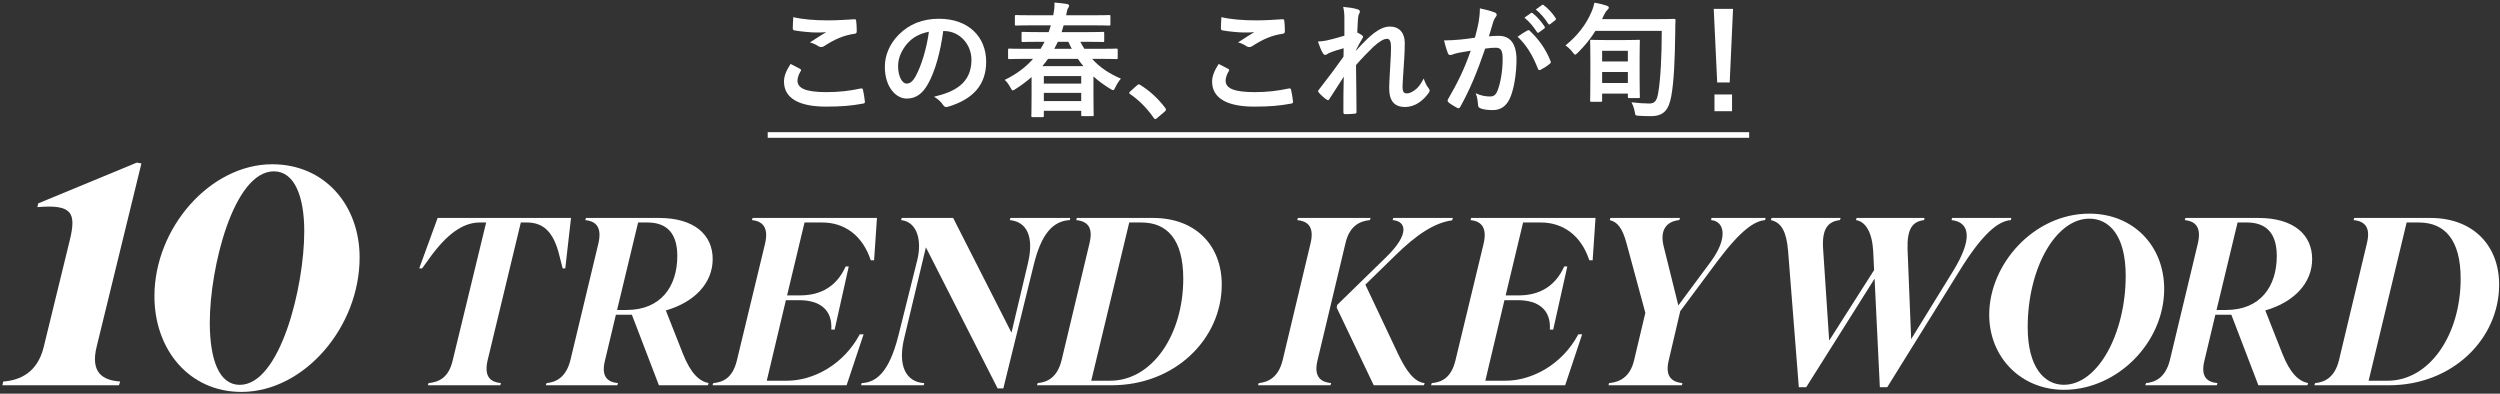 <svg width="889" height="140" viewBox="0 0 889 140" fill="none" xmlns="http://www.w3.org/2000/svg">
<rect x="0" y="0" width="889" height="140" fill="#333333" stroke="none"/>
<path d="M616.268 3.152L615.08 29.332H610.636L609.404 3.152H616.268ZM609.668 33.6H615.916V39.54H609.668V33.6Z" fill="white"/>
<path d="M569.672 6.804H589.208C593.52 6.804 594.972 6.716 595.28 6.716C595.72 6.716 595.808 6.804 595.808 7.244C595.72 8.608 595.72 10.148 595.72 11.336C595.588 21.06 595.28 28.804 594.312 34.172C593.388 39.232 591.496 41.3 587.052 41.3C585.38 41.3 584.148 41.256 582.828 41.168C581.508 41.08 581.508 41.08 581.332 39.804C581.112 38.484 580.584 37.208 580.144 36.372C583.004 36.68 584.676 36.812 586.48 36.812C588.548 36.812 589.252 35.668 589.692 32.808C590.484 28.32 590.924 19.916 590.924 10.984H567.34C565.536 13.888 563.468 16.352 561.048 18.772C560.564 19.212 560.344 19.432 560.124 19.432C559.904 19.432 559.684 19.168 559.244 18.596C558.496 17.584 557.484 16.704 556.692 16.132C561.004 12.7 563.996 8.696 565.888 4.34C566.416 3.152 566.724 2.052 566.988 0.952C568.616 1.216 570.156 1.612 571.344 2.008C571.784 2.184 572.092 2.36 572.092 2.668C572.092 2.976 571.96 3.152 571.608 3.504C571.212 3.9 570.904 4.252 570.508 5.088C570.244 5.704 569.936 6.276 569.672 6.804ZM569.232 36.196H565.932C565.492 36.196 565.448 36.152 565.448 35.668C565.448 35.404 565.536 33.996 565.536 26.516V21.324C565.536 16.352 565.448 14.856 565.448 14.592C565.448 14.196 565.492 14.152 565.932 14.152C566.24 14.152 567.428 14.24 570.948 14.24H577.68C581.2 14.24 582.388 14.152 582.696 14.152C583.092 14.152 583.136 14.196 583.136 14.592C583.136 14.856 583.048 16.352 583.048 20.488V27.088C583.048 32.72 583.136 34.128 583.136 34.392C583.136 34.832 583.092 34.876 582.696 34.876H579.352C578.912 34.876 578.868 34.832 578.868 34.392V33.292H569.716V35.668C569.716 36.152 569.672 36.196 569.232 36.196ZM569.716 29.508H578.868V25.592H569.716V29.508ZM569.716 18.068V21.852H578.868V18.068H569.716Z" fill="white"/>
<path d="M542.084 6.276L544.416 4.648C544.636 4.472 544.812 4.516 545.076 4.736C546.44 5.792 548.024 7.552 549.256 9.444C549.432 9.708 549.432 9.928 549.124 10.148L547.276 11.512C546.968 11.732 546.748 11.688 546.528 11.38C545.208 9.356 543.8 7.684 542.084 6.276ZM546.132 3.372L548.332 1.788C548.596 1.612 548.728 1.656 548.992 1.876C550.62 3.108 552.204 4.868 553.172 6.408C553.348 6.672 553.392 6.936 553.04 7.2L551.28 8.564C550.928 8.828 550.708 8.696 550.532 8.432C549.344 6.54 547.936 4.868 546.132 3.372ZM524.484 13.404C525.188 10.896 525.496 9.356 525.804 7.86C526.024 6.54 526.244 4.824 526.244 2.976C528.532 3.46 529.764 3.768 531.524 4.428C531.964 4.56 532.228 4.912 532.228 5.308C532.228 5.528 532.14 5.748 531.92 5.968C531.48 6.54 531.26 7.024 531.04 7.64C530.468 9.444 530.028 11.072 529.456 12.92C530.644 12.788 531.964 12.744 532.976 12.744C537.068 12.744 539.268 15.604 539.268 21.236C539.268 25.988 538.388 31.84 536.892 35.008C535.616 37.824 533.504 39.144 530.952 39.144C528.84 39.144 527.344 38.924 526.376 38.484C525.848 38.264 525.584 37.912 525.584 37.252C525.452 35.844 525.364 34.612 524.748 33.16C526.728 34.084 528.444 34.304 529.808 34.304C531.26 34.304 531.92 33.776 532.624 31.972C533.548 29.508 534.34 25.328 534.34 21.016C534.34 17.936 533.768 16.968 531.832 16.968C530.776 16.968 529.412 17.1 528.136 17.276C525.232 25.724 522.724 31.796 519.292 37.956C519.028 38.528 518.676 38.616 518.148 38.352C517.356 37.956 515.64 36.9 515.112 36.416C514.892 36.196 514.76 36.02 514.76 35.756C514.76 35.624 514.804 35.448 514.936 35.272C518.456 29.156 520.744 24.492 522.988 18.024C521.272 18.288 519.864 18.552 518.676 18.772C517.532 18.992 516.828 19.256 516.256 19.476C515.64 19.696 515.112 19.608 514.848 18.904C514.452 17.892 513.968 16.308 513.484 14.372C515.42 14.372 517.356 14.24 519.292 14.064C521.14 13.888 522.768 13.668 524.484 13.404ZM539.664 13.052C540.764 12.304 542.04 11.424 543.228 10.808C543.536 10.632 543.756 10.72 544.064 11.028C547.056 13.844 549.74 17.496 551.368 21.72C551.544 22.116 551.5 22.336 551.192 22.6C550.444 23.304 548.772 24.36 547.892 24.8C547.452 25.02 547.012 24.976 546.88 24.448C545.12 19.828 542.832 16.044 539.664 13.052Z" fill="white"/>
<path d="M478.064 12.7V6.716C478.064 5.088 477.976 3.768 477.624 2.448C479.472 2.624 481.32 2.844 482.64 3.284C483.344 3.46 483.564 3.724 483.564 4.164C483.564 4.428 483.432 4.692 483.256 5C483.036 5.396 482.948 5.924 482.86 7.156C482.772 8.608 482.728 9.532 482.64 11.556C483.256 11.864 483.872 12.216 484.312 12.524C484.576 12.7 484.708 12.92 484.708 13.14C484.708 13.272 484.62 13.448 484.488 13.624C483.652 14.988 482.904 16.352 482.2 17.804V18.024C483.608 16.44 484.576 15.428 486.292 13.756C489.768 10.456 492.188 9.444 494.256 9.444C497.556 9.444 499.536 11.644 499.536 15.296C499.536 16.572 499.492 19.256 499.184 23.304C498.964 27.352 498.744 29.332 498.744 30.696C498.744 32.896 499.272 33.204 500.372 33.204C501.34 33.204 502.528 32.544 503.628 31.62C504.288 31.048 505.168 30.08 506.268 27.924C506.84 29.508 507.192 30.3 507.896 31.224C508.204 31.62 508.38 31.884 508.38 32.236C508.38 32.456 508.292 32.676 508.072 32.984C506.224 35.58 503.408 38.044 499.624 38.044C495.84 38.044 493.992 35.888 493.992 31.312C493.992 30.124 494.124 27.66 494.344 23.92C494.564 20.048 494.652 18.596 494.652 16.704C494.652 14.768 494.168 13.8 493.288 13.8C492.012 13.8 490.516 14.724 488.36 16.66C486.556 18.42 484.488 20.488 482.2 23.128C482.244 28.672 482.376 35.008 482.376 39.804C482.376 40.2 482.2 40.42 481.76 40.42C481.188 40.508 479.472 40.596 478.328 40.596C477.888 40.596 477.712 40.376 477.712 39.848C477.712 35.844 477.712 31.224 477.844 27.264C476.128 29.948 474.368 32.676 472.74 35.184C472.564 35.492 472.432 35.624 472.256 35.624C472.124 35.624 471.948 35.536 471.728 35.404C471.024 34.964 469.616 33.732 469 32.94C468.824 32.764 468.736 32.632 468.736 32.456C468.736 32.192 468.912 31.928 469.132 31.708C472.784 27.044 475.072 23.92 477.756 20.136C477.756 19.036 477.756 18.2 477.8 17.144C476.304 17.54 474.148 18.2 472.52 18.904C472.124 19.08 471.684 19.52 471.244 19.52C470.892 19.52 470.584 19.256 470.364 18.816C469.748 17.804 469.264 16.484 468.648 14.768C469.88 14.724 470.628 14.592 471.86 14.372C473.356 14.02 475.82 13.404 478.064 12.7Z" fill="white"/>
<path d="M433.36 22.732C434.504 23.304 435.604 23.876 436.748 24.492C437.144 24.712 437.188 24.932 436.968 25.284C436.308 26.296 435.824 27.748 435.824 28.628C435.824 31.4 438.684 32.764 446.252 32.764C450.52 32.764 454.568 32.28 458.176 31.488C458.792 31.356 459.012 31.488 459.1 31.884C459.32 32.72 459.716 35.096 459.804 36.196C459.848 36.592 459.584 36.768 459.056 36.856C454.964 37.604 451.532 37.912 445.944 37.912C436.088 37.912 431.028 34.744 431.028 29.024C431.028 27.22 431.688 25.328 433.36 22.732ZM434.328 6.1C437.672 6.892 441.896 7.244 446.692 7.244C449.904 7.244 453.204 7.024 456.02 6.848C456.46 6.804 456.636 6.98 456.68 7.332C456.812 8.344 456.9 9.576 456.9 11.072C456.9 11.688 456.68 11.952 456.152 11.996C451.972 12.612 448.936 14.064 445.372 16.352C445.02 16.616 444.624 16.748 444.272 16.748C443.964 16.748 443.656 16.66 443.348 16.484C442.468 15.912 441.544 15.428 440.268 15.076C442.556 13.58 444.492 12.348 446.032 11.424C445.064 11.556 443.7 11.556 442.424 11.556C440.752 11.556 437.188 11.248 434.724 10.808C434.328 10.72 434.152 10.544 434.152 10.016C434.152 8.96 434.24 7.684 434.328 6.1Z" fill="white"/>
<path d="M401.856 32.544L404.32 30.344C404.628 30.036 404.848 29.992 404.98 29.992C405.112 29.992 405.288 30.036 405.552 30.256C408.808 32.28 411.712 34.92 414.308 38.308C414.572 38.66 414.616 38.792 414.616 38.968C414.616 39.188 414.528 39.364 414.176 39.672L411.492 41.96C411.184 42.224 411.008 42.356 410.876 42.356C410.656 42.356 410.48 42.268 410.26 41.916C407.928 38.528 404.936 35.536 401.944 33.512C401.68 33.336 401.548 33.204 401.548 33.072C401.548 32.94 401.636 32.808 401.856 32.544Z" fill="white"/>
<path d="M367.36 20.928H364.5C360.584 20.928 359.22 21.016 358.956 21.016C358.516 21.016 358.472 20.972 358.472 20.488V17.804C358.472 17.32 358.516 17.276 358.956 17.276C359.22 17.276 360.584 17.364 364.5 17.364H370.044C370.528 16.572 371.012 15.736 371.452 14.856H369.824C365.512 14.856 364.016 14.944 363.752 14.944C363.312 14.944 363.268 14.9 363.268 14.504V11.82C363.268 11.38 363.312 11.336 363.752 11.336C364.016 11.336 365.512 11.424 369.824 11.424H372.904L373.696 9.004H367.272C363.048 9.004 361.64 9.092 361.376 9.092C360.936 9.092 360.892 9.048 360.892 8.608V5.836C360.892 5.396 360.936 5.352 361.376 5.352C361.64 5.352 363.048 5.44 367.272 5.44H374.532C374.928 3.416 375.016 2.316 374.972 0.908C376.512 1.04 378.096 1.216 379.284 1.392C379.856 1.524 380.164 1.656 380.164 2.008C380.164 2.316 380.076 2.58 379.812 2.888C379.548 3.284 379.372 3.944 379.108 5.44H388.436C392.704 5.44 394.112 5.352 394.376 5.352C394.816 5.352 394.86 5.396 394.86 5.836V8.608C394.86 9.048 394.816 9.092 394.376 9.092C394.112 9.092 392.704 9.004 388.436 9.004H378.228C378.008 9.84 377.788 10.632 377.524 11.424H386.104C390.416 11.424 391.912 11.336 392.176 11.336C392.616 11.336 392.66 11.38 392.66 11.82V14.504C392.66 14.9 392.616 14.944 392.176 14.944C391.912 14.944 390.416 14.856 386.104 14.856H384.168C384.608 15.736 385.092 16.572 385.62 17.364H391.428C395.344 17.364 396.664 17.276 396.928 17.276C397.412 17.276 397.456 17.32 397.456 17.804V20.488C397.456 20.972 397.412 21.016 396.928 21.016C396.664 21.016 395.344 20.928 391.428 20.928H388.348C390.856 23.7 394.112 26.076 398.6 27.968C397.896 28.76 397.192 29.86 396.62 31.048C396.268 31.752 396.136 32.06 395.828 32.06C395.608 32.06 395.344 31.928 394.86 31.62C392.616 30.256 390.592 28.804 388.832 27.176V33.028C388.832 39.408 388.92 40.596 388.92 40.86C388.92 41.256 388.876 41.3 388.436 41.3H384.96C384.52 41.3 384.476 41.256 384.476 40.86V39.408H371.188V41.168C371.188 41.608 371.144 41.652 370.66 41.652H367.228C366.788 41.652 366.744 41.608 366.744 41.168C366.744 40.904 366.832 39.716 366.832 33.292V27.396C365.116 28.892 363.224 30.344 361.112 31.664C360.628 31.972 360.364 32.148 360.144 32.148C359.88 32.148 359.704 31.84 359.308 31.136C358.692 29.992 357.988 29.024 357.284 28.408C361.552 26.34 364.852 23.788 367.36 20.928ZM371.188 35.932H384.476V33.028H371.188V35.932ZM371.188 27.044V29.728H384.476V27.044H371.188ZM370.66 23.524H385.268C384.564 22.688 383.904 21.852 383.288 20.928H372.684C372.068 21.808 371.364 22.688 370.66 23.524ZM374.884 17.364H381.132C380.692 16.572 380.296 15.736 379.9 14.856H376.16C375.764 15.736 375.324 16.572 374.884 17.364Z" fill="white"/>
<path d="M335.592 11.028H335.416C334.404 18.508 332.556 25.372 329.916 29.992C328.024 33.292 325.736 35.052 322.436 35.052C318.564 35.052 314.648 30.916 314.648 23.744C314.648 19.52 316.452 15.472 319.62 12.304C323.316 8.608 327.98 6.672 333.92 6.672C344.48 6.672 350.684 13.184 350.684 21.94C350.684 30.124 346.064 35.272 337.132 37.956C336.208 38.22 335.812 38.044 335.24 37.164C334.756 36.416 333.832 35.404 332.16 34.392C339.596 32.632 345.448 29.552 345.448 21.236C345.448 16 341.488 11.028 335.592 11.028ZM330.312 11.292C327.232 11.908 324.768 13.14 322.788 15.296C320.676 17.672 319.356 20.62 319.356 23.436C319.356 27.484 320.984 29.728 322.348 29.728C323.492 29.728 324.46 29.156 325.648 27.044C327.584 23.48 329.564 17.144 330.312 11.292Z" fill="white"/>
<path d="M281.12 22.732C282.264 23.304 283.364 23.876 284.508 24.492C284.904 24.712 284.948 24.932 284.728 25.284C284.068 26.296 283.584 27.748 283.584 28.628C283.584 31.4 286.444 32.764 294.012 32.764C298.28 32.764 302.328 32.28 305.936 31.488C306.552 31.356 306.772 31.488 306.86 31.884C307.08 32.72 307.476 35.096 307.564 36.196C307.608 36.592 307.344 36.768 306.816 36.856C302.724 37.604 299.292 37.912 293.704 37.912C283.848 37.912 278.788 34.744 278.788 29.024C278.788 27.22 279.448 25.328 281.12 22.732ZM282.088 6.1C285.432 6.892 289.656 7.244 294.452 7.244C297.664 7.244 300.964 7.024 303.78 6.848C304.22 6.804 304.396 6.98 304.44 7.332C304.572 8.344 304.66 9.576 304.66 11.072C304.66 11.688 304.44 11.952 303.912 11.996C299.732 12.612 296.696 14.064 293.132 16.352C292.78 16.616 292.384 16.748 292.032 16.748C291.724 16.748 291.416 16.66 291.108 16.484C290.228 15.912 289.304 15.428 288.028 15.076C290.316 13.58 292.252 12.348 293.792 11.424C292.824 11.556 291.46 11.556 290.184 11.556C288.512 11.556 284.948 11.248 282.484 10.808C282.088 10.72 281.912 10.544 281.912 10.016C281.912 8.96 282 7.684 282.088 6.1Z" fill="white"/>
<path d="M273 48H622" stroke="white" stroke-width="2"/>
<path d="M822.991 137L823.246 136.235C826.646 135.895 830.216 134.28 831.746 128.075L841.691 86.425C842.966 81.07 841.181 78.69 836.931 78.265L837.186 77.5H864.216C879.601 77.5 888.696 87.445 888.696 101.215C888.696 120.425 872.206 137 849.511 137H822.991ZM860.136 79.115H855.801L842.286 135.385H849.001C863.961 135.385 875.011 119.065 875.011 99.09C875.011 85.235 869.316 79.115 860.136 79.115Z" fill="white"/>
<path d="M795.683 79.115L788.203 110.225H791.603C803.758 110.225 809.623 101.895 809.623 91.015C809.623 82.94 805.883 79.115 798.998 79.115H795.683ZM788.543 136.235L788.288 137H762.873L763.128 136.235C766.528 135.895 770.098 134.195 771.628 127.99L781.573 86.51C783.018 80.22 780.128 78.605 776.898 78.265L777.153 77.5H803.078C815.743 77.5 822.203 83.535 822.203 92.12C822.203 100.62 815.828 107.42 805.543 110.395L811.578 125.695C814.468 133.005 817.528 135.555 820.758 136.235L820.503 137H803.078L793.473 111.925H787.778L783.953 127.99C782.338 134.195 785.058 135.895 788.543 136.235Z" fill="white"/>
<path d="M733.968 138.615C718.583 138.615 707.363 126.97 707.363 111.925C707.363 93.905 723.258 75.97 742.978 75.97C758.533 75.97 769.583 87.36 769.583 102.745C769.583 121.87 752.838 138.615 733.968 138.615ZM733.883 136.83C746.123 136.83 755.898 118.385 755.898 98.07C755.898 83.62 749.948 77.755 742.978 77.755C730.993 77.755 721.048 95.435 721.048 116.345C721.048 130.795 727.083 136.83 733.883 136.83Z" fill="white"/>
<path d="M668.474 137.68L666.604 99.09L642.294 137.68H639.659L635.834 89.06C635.239 82.43 633.539 79.115 629.714 78.265L629.969 77.5H654.534L654.279 78.265C649.944 78.775 647.734 81.41 648.329 88.975L650.454 121.105L666.434 96.03L666.094 89.06C665.669 82.515 663.374 78.775 659.974 78.265L660.229 77.5H684.369L684.199 78.265C680.034 78.775 678.079 81.41 678.334 88.805L679.609 120.595L694.484 96.455C701.454 85.15 700.689 79.03 693.974 78.265L694.144 77.5H715.224L715.054 78.265C710.549 78.605 705.024 83.025 696.864 96.2L671.109 137.68H668.474Z" fill="white"/>
<path d="M598.089 137H571.994L572.164 136.235C575.734 135.895 579.644 134.28 581.089 128.075L585.084 111.245L578.369 86.425C576.924 81.155 575.224 78.945 572.419 78.265L572.674 77.5H597.409L597.154 78.265C592.139 78.775 590.354 82.26 591.544 87.36L596.814 108.61L608.289 93.14C614.579 84.64 613.304 78.69 608.459 78.265L608.629 77.5H627.839L627.669 78.265C624.099 78.605 619.424 81.325 610.839 92.715L597.494 110.65L593.414 128.075C591.884 134.28 594.944 135.895 598.259 136.235L598.089 137Z" fill="white"/>
<path d="M562.606 118.895L556.571 137H508.886L509.141 136.235C512.626 135.895 516.026 134.45 517.556 128.16L527.586 86.595C529.031 80.305 526.141 78.605 522.911 78.265L523.166 77.5H567.366L566.346 92.545H565.156C562.266 83.705 555.806 79.115 547.901 79.115H541.611L535.406 105.04H540.081C547.391 105.04 553.086 101.81 556.231 94.755H557.336L552.321 117.195H551.131C551.556 110.14 547.051 106.74 539.656 106.74H534.981L528.181 135.385H535.321C544.756 135.385 555.466 129.69 561.246 118.895H562.606Z" fill="white"/>
<path d="M487.392 77.5L487.137 78.265C483.652 78.605 479.912 80.22 478.467 86.425L468.522 128.075C466.992 134.28 469.967 135.895 473.367 136.235L473.112 137H447.357L447.612 136.235C450.927 135.895 454.582 134.28 456.112 128.075L466.057 86.425C467.502 80.22 464.612 78.605 461.297 78.265L461.552 77.5H487.392ZM506.347 137H488.497L475.322 109.375L475.492 108.44L493.087 91.27C501.162 83.365 500.227 78.69 495.212 78.265L495.467 77.5H516.632L516.377 78.35C510.172 79.2 503.797 83.28 495.892 91.1L485.522 101.215L497.082 125.695C500.227 132.325 503.032 135.81 506.602 136.235L506.347 137Z" fill="white"/>
<path d="M368.749 137L369.004 136.235C372.404 135.895 375.974 134.28 377.504 128.075L387.449 86.425C388.724 81.07 386.939 78.69 382.689 78.265L382.944 77.5H409.974C425.359 77.5 434.454 87.445 434.454 101.215C434.454 120.425 417.964 137 395.269 137H368.749ZM405.894 79.115H401.559L388.044 135.385H394.759C409.719 135.385 420.769 119.065 420.769 99.09C420.769 85.235 415.074 79.115 405.894 79.115Z" fill="white"/>
<path d="M356.789 138.105H354.749L329.249 87.955L321.599 120C319.049 130.2 322.279 135.895 328.654 136.235L328.484 137H306.214L306.384 136.235C311.569 135.98 316.159 132.495 319.474 119.32L326.189 92.46C327.889 85.575 326.189 78.86 320.409 78.265L320.664 77.5H338.939L359.679 118.3L365.544 93.565C367.754 84.215 365.204 78.86 359.084 78.265L359.339 77.5H380.589L380.419 78.265C374.214 78.605 370.219 83.45 367.584 94.245L356.789 138.105Z" fill="white"/>
<path d="M307.088 118.895L301.053 137H253.368L253.623 136.235C257.108 135.895 260.508 134.45 262.038 128.16L272.068 86.595C273.513 80.305 270.623 78.605 267.393 78.265L267.648 77.5H311.848L310.828 92.545H309.638C306.748 83.705 300.288 79.115 292.383 79.115H286.093L279.888 105.04H284.563C291.873 105.04 297.568 101.81 300.713 94.755H301.818L296.803 117.195H295.613C296.038 110.14 291.533 106.74 284.138 106.74H279.463L272.663 135.385H279.803C289.238 135.385 299.948 129.69 305.728 118.895H307.088Z" fill="white"/>
<path d="M226.911 79.115L219.431 110.225H222.831C234.986 110.225 240.851 101.895 240.851 91.015C240.851 82.94 237.111 79.115 230.226 79.115H226.911ZM219.771 136.235L219.516 137H194.101L194.356 136.235C197.756 135.895 201.326 134.195 202.856 127.99L212.801 86.51C214.246 80.22 211.356 78.605 208.126 78.265L208.381 77.5H234.306C246.971 77.5 253.431 83.535 253.431 92.12C253.431 100.62 247.056 107.42 236.771 110.395L242.806 125.695C245.696 133.005 248.756 135.555 251.986 136.235L251.731 137H234.306L224.701 111.925H219.006L215.181 127.99C213.566 134.195 216.286 135.895 219.771 136.235Z" fill="white"/>
<path d="M155.624 77.5H203.053L201.014 95.435H200.079L198.973 91.1C196.848 82.09 192.939 79.115 187.329 79.115H185.204L173.389 128.16C171.944 134.45 174.918 135.895 178.148 136.235L177.893 137H152.139L152.393 136.235C155.878 135.895 159.533 134.45 160.979 128.16L172.878 79.115H170.669C165.739 79.115 160.299 81.75 153.669 90.505L150.098 95.435H149.078L155.624 77.5Z" fill="white"/>
<path d="M54.915 105.328C54.915 81.056 74.747 58.412 96.799 58.412C115.447 58.412 127.879 72.916 127.879 91.564C127.879 116.428 108.047 139.368 85.847 139.368C67.347 139.368 54.915 124.42 54.915 105.328ZM108.195 82.24C108.195 69.66 104.643 60.928 97.391 60.928C83.035 60.928 74.599 95.264 74.599 114.652C74.599 128.12 78.003 136.852 85.255 136.852C99.611 136.852 108.195 102.072 108.195 82.24Z" fill="white"/>
<path d="M0.856 137L1.152 135.668C7.22 135.224 13.288 132.412 15.508 123.532L24.832 85.348C27.2 75.58 25.572 72.62 13.288 73.656L13.584 72.324L48.66 57.82L50.288 58.116L34.452 122.94C31.936 132.708 36.672 135.224 42.74 135.668L42.296 137H0.856Z" fill="white"/>
</svg>
